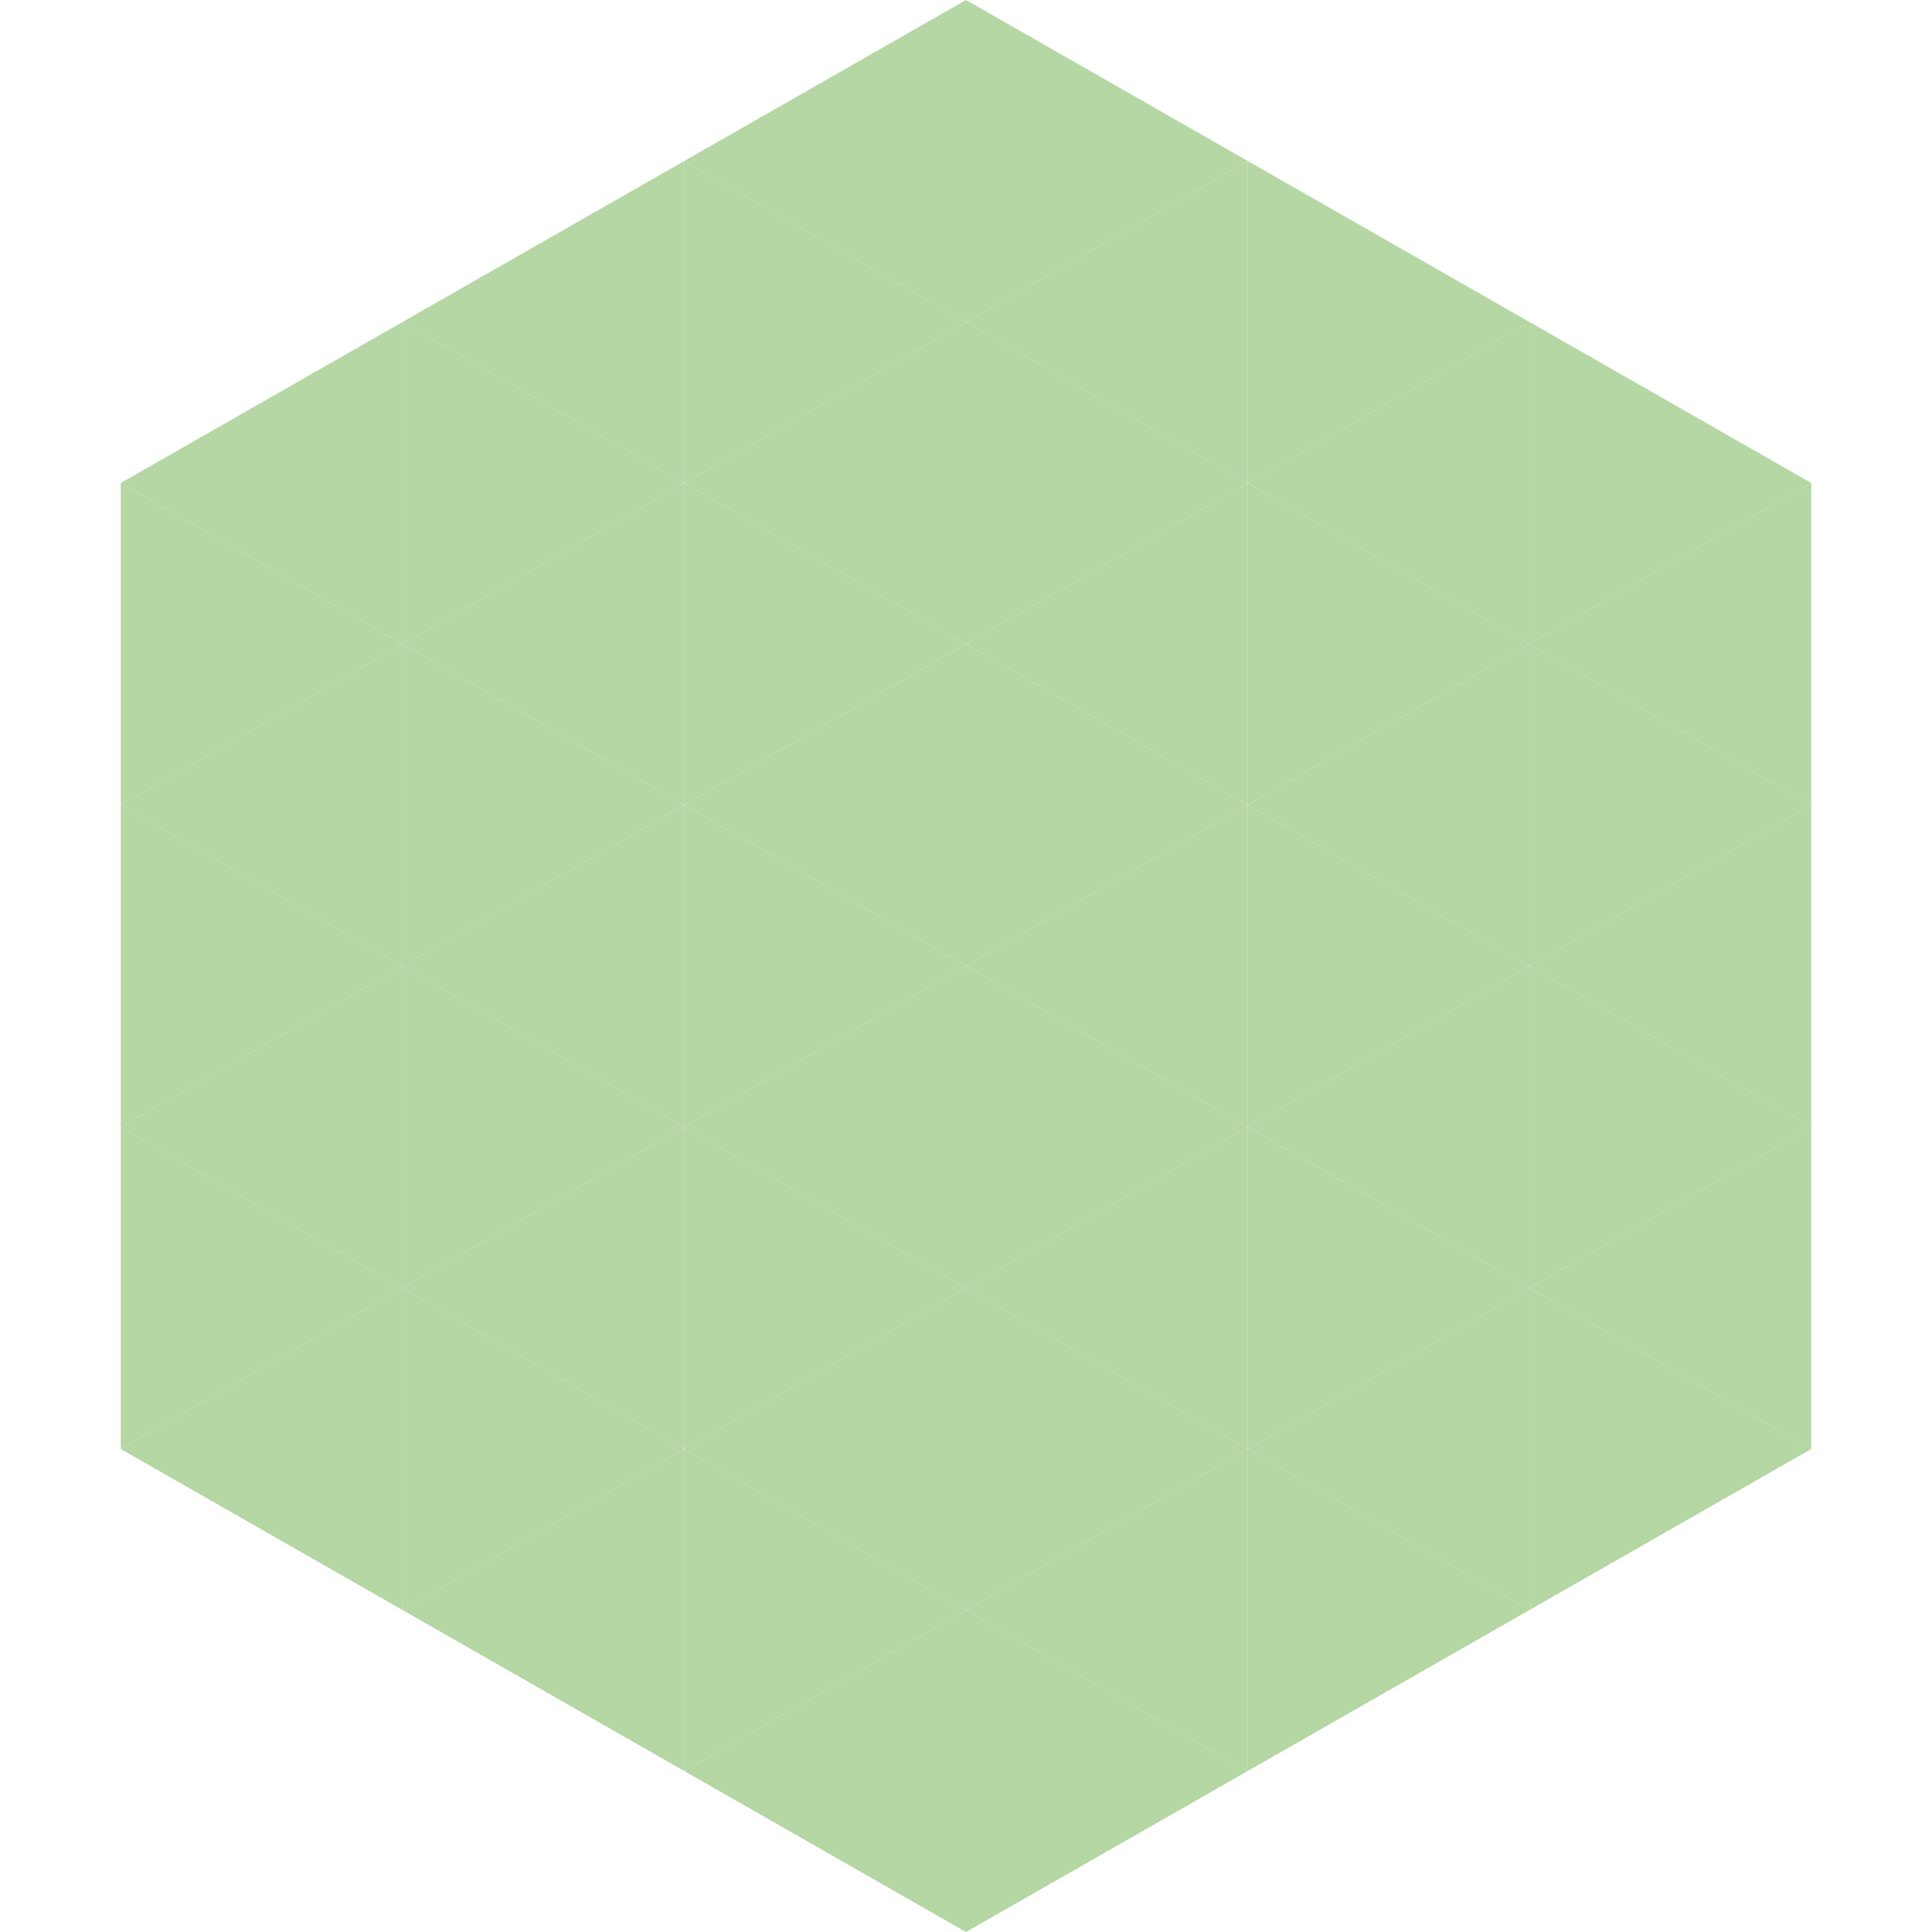 <?xml version="1.0"?>
<!-- Generated by SVGo -->
<svg width="240" height="240"
     xmlns="http://www.w3.org/2000/svg"
     xmlns:xlink="http://www.w3.org/1999/xlink">
<polygon points="50,40 15,60 50,80" style="fill:rgb(180,215,163)" />
<polygon points="190,40 225,60 190,80" style="fill:rgb(180,215,163)" />
<polygon points="15,60 50,80 15,100" style="fill:rgb(180,215,163)" />
<polygon points="225,60 190,80 225,100" style="fill:rgb(180,215,163)" />
<polygon points="50,80 15,100 50,120" style="fill:rgb(180,215,163)" />
<polygon points="190,80 225,100 190,120" style="fill:rgb(180,215,163)" />
<polygon points="15,100 50,120 15,140" style="fill:rgb(180,215,163)" />
<polygon points="225,100 190,120 225,140" style="fill:rgb(180,215,163)" />
<polygon points="50,120 15,140 50,160" style="fill:rgb(180,215,163)" />
<polygon points="190,120 225,140 190,160" style="fill:rgb(180,215,163)" />
<polygon points="15,140 50,160 15,180" style="fill:rgb(180,215,163)" />
<polygon points="225,140 190,160 225,180" style="fill:rgb(180,215,163)" />
<polygon points="50,160 15,180 50,200" style="fill:rgb(180,215,163)" />
<polygon points="190,160 225,180 190,200" style="fill:rgb(180,215,163)" />
<polygon points="15,180 50,200 15,220" style="fill:rgb(255,255,255); fill-opacity:0" />
<polygon points="225,180 190,200 225,220" style="fill:rgb(255,255,255); fill-opacity:0" />
<polygon points="50,0 85,20 50,40" style="fill:rgb(255,255,255); fill-opacity:0" />
<polygon points="190,0 155,20 190,40" style="fill:rgb(255,255,255); fill-opacity:0" />
<polygon points="85,20 50,40 85,60" style="fill:rgb(180,215,163)" />
<polygon points="155,20 190,40 155,60" style="fill:rgb(180,215,163)" />
<polygon points="50,40 85,60 50,80" style="fill:rgb(180,215,163)" />
<polygon points="190,40 155,60 190,80" style="fill:rgb(180,215,163)" />
<polygon points="85,60 50,80 85,100" style="fill:rgb(180,215,163)" />
<polygon points="155,60 190,80 155,100" style="fill:rgb(180,215,163)" />
<polygon points="50,80 85,100 50,120" style="fill:rgb(180,215,163)" />
<polygon points="190,80 155,100 190,120" style="fill:rgb(180,215,163)" />
<polygon points="85,100 50,120 85,140" style="fill:rgb(180,215,163)" />
<polygon points="155,100 190,120 155,140" style="fill:rgb(180,215,163)" />
<polygon points="50,120 85,140 50,160" style="fill:rgb(180,215,163)" />
<polygon points="190,120 155,140 190,160" style="fill:rgb(180,215,163)" />
<polygon points="85,140 50,160 85,180" style="fill:rgb(180,215,163)" />
<polygon points="155,140 190,160 155,180" style="fill:rgb(180,215,163)" />
<polygon points="50,160 85,180 50,200" style="fill:rgb(180,215,163)" />
<polygon points="190,160 155,180 190,200" style="fill:rgb(180,215,163)" />
<polygon points="85,180 50,200 85,220" style="fill:rgb(180,215,163)" />
<polygon points="155,180 190,200 155,220" style="fill:rgb(180,215,163)" />
<polygon points="120,0 85,20 120,40" style="fill:rgb(180,215,163)" />
<polygon points="120,0 155,20 120,40" style="fill:rgb(180,215,163)" />
<polygon points="85,20 120,40 85,60" style="fill:rgb(180,215,163)" />
<polygon points="155,20 120,40 155,60" style="fill:rgb(180,215,163)" />
<polygon points="120,40 85,60 120,80" style="fill:rgb(180,215,163)" />
<polygon points="120,40 155,60 120,80" style="fill:rgb(180,215,163)" />
<polygon points="85,60 120,80 85,100" style="fill:rgb(180,215,163)" />
<polygon points="155,60 120,80 155,100" style="fill:rgb(180,215,163)" />
<polygon points="120,80 85,100 120,120" style="fill:rgb(180,215,163)" />
<polygon points="120,80 155,100 120,120" style="fill:rgb(180,215,163)" />
<polygon points="85,100 120,120 85,140" style="fill:rgb(180,215,163)" />
<polygon points="155,100 120,120 155,140" style="fill:rgb(180,215,163)" />
<polygon points="120,120 85,140 120,160" style="fill:rgb(180,215,163)" />
<polygon points="120,120 155,140 120,160" style="fill:rgb(180,215,163)" />
<polygon points="85,140 120,160 85,180" style="fill:rgb(180,215,163)" />
<polygon points="155,140 120,160 155,180" style="fill:rgb(180,215,163)" />
<polygon points="120,160 85,180 120,200" style="fill:rgb(180,215,163)" />
<polygon points="120,160 155,180 120,200" style="fill:rgb(180,215,163)" />
<polygon points="85,180 120,200 85,220" style="fill:rgb(180,215,163)" />
<polygon points="155,180 120,200 155,220" style="fill:rgb(180,215,163)" />
<polygon points="120,200 85,220 120,240" style="fill:rgb(180,215,163)" />
<polygon points="120,200 155,220 120,240" style="fill:rgb(180,215,163)" />
<polygon points="85,220 120,240 85,260" style="fill:rgb(255,255,255); fill-opacity:0" />
<polygon points="155,220 120,240 155,260" style="fill:rgb(255,255,255); fill-opacity:0" />
</svg>
